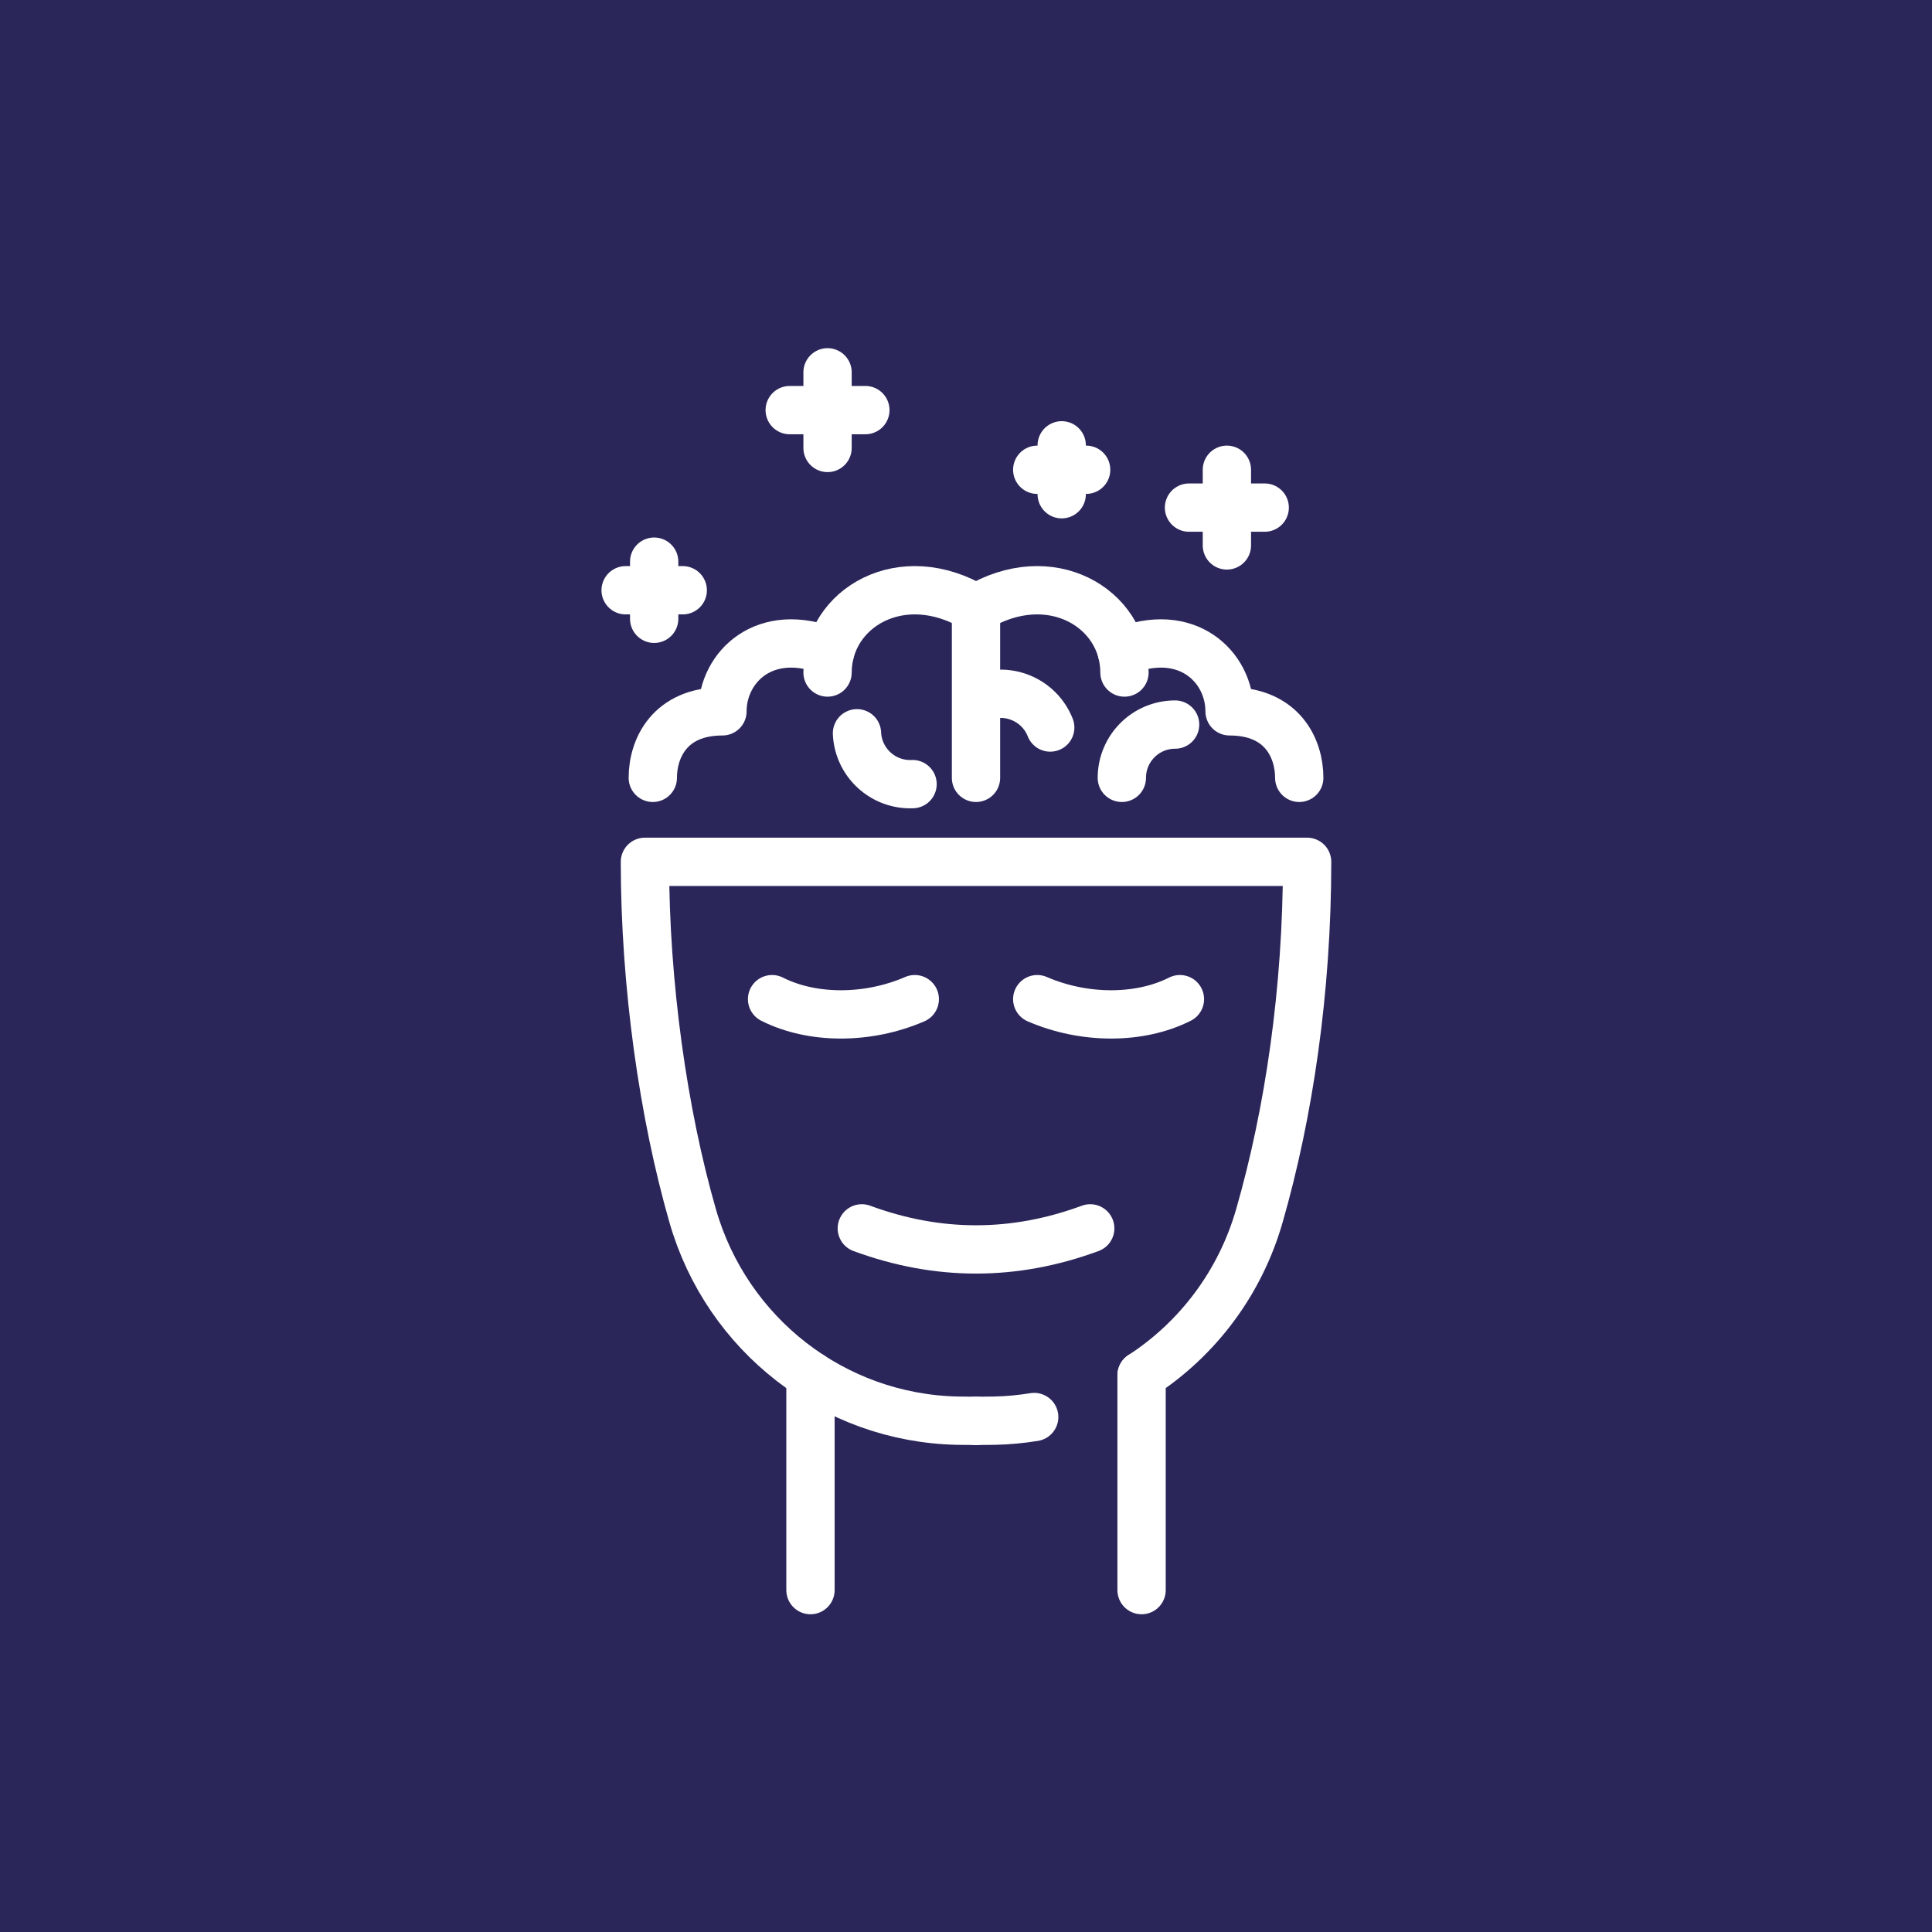 <?xml version="1.0" encoding="utf-8"?>
<!-- Generator: Adobe Illustrator 16.0.0, SVG Export Plug-In . SVG Version: 6.00 Build 0)  -->
<!DOCTYPE svg PUBLIC "-//W3C//DTD SVG 1.1//EN" "http://www.w3.org/Graphics/SVG/1.1/DTD/svg11.dtd">
<svg version="1.1" xmlns="http://www.w3.org/2000/svg" xmlns:xlink="http://www.w3.org/1999/xlink" x="0px" y="0px" width="80px"
	 height="80px" viewBox="0 0 80 80" enable-background="new 0 0 80 80" xml:space="preserve">
<g id="Calque_4">
	<rect x="-1.563" y="-1.563" fill="#2A265A" width="82.75" height="82.75"/>
</g>
<g id="Calque_1">
	<g>
		<g>
			<path fill="none" stroke="#FFFFFF" stroke-width="2" stroke-linecap="round" stroke-linejoin="round" stroke-miterlimit="10" d="
				M47.27,56.95c2.313-1.503,4.077-3.817,4.878-6.606c1.216-4.228,1.977-9.316,1.977-14.658H26.705
				c0,5.093,0.762,10.43,1.977,14.658c1.414,4.925,5.841,8.373,10.963,8.483c0.253,0.005,0.51,0.008,0.77,0.008"/>
			<path fill="none" stroke="#FFFFFF" stroke-width="2" stroke-linecap="round" stroke-linejoin="round" stroke-miterlimit="10" d="
				M40.414,58.835c0.26,0,0.518-0.003,0.771-0.008c0.556-0.012,1.103-0.064,1.639-0.151"/>
			<path fill="none" stroke="#FFFFFF" stroke-width="2" stroke-linecap="round" stroke-linejoin="round" stroke-miterlimit="10" d="
				M31.97,41.373c1.667,0.842,3.964,0.842,5.909,0"/>
			<path fill="none" stroke="#FFFFFF" stroke-width="2" stroke-linecap="round" stroke-linejoin="round" stroke-miterlimit="10" d="
				M48.858,41.373c-1.666,0.842-3.964,0.842-5.908,0"/>
			
				<line fill="none" stroke="#FFFFFF" stroke-width="2" stroke-linecap="round" stroke-linejoin="round" stroke-miterlimit="10" x1="33.56" y1="56.949" x2="33.56" y2="65.843"/>
			
				<line fill="none" stroke="#FFFFFF" stroke-width="2" stroke-linecap="round" stroke-linejoin="round" stroke-miterlimit="10" x1="47.27" y1="56.949" x2="47.27" y2="65.843"/>
		</g>
		<g>
			<path fill="none" stroke="#FFFFFF" stroke-width="2" stroke-linecap="round" stroke-linejoin="round" stroke-miterlimit="10" d="
				M40.414,25.197c-3.074-1.864-6.147-0.017-6.147,2.651"/>
			<path fill="none" stroke="#FFFFFF" stroke-width="2" stroke-linecap="round" stroke-linejoin="round" stroke-miterlimit="10" d="
				M34.376,26.988c-2.701-1.099-4.461,0.628-4.461,2.467c-2.194,0-2.884,1.545-2.884,2.754"/>
			<path fill="none" stroke="#FFFFFF" stroke-width="2" stroke-linecap="round" stroke-linejoin="round" stroke-miterlimit="10" d="
				M40.414,25.197c3.074-1.864,6.148-0.017,6.148,2.651"/>
			<path fill="none" stroke="#FFFFFF" stroke-width="2" stroke-linecap="round" stroke-linejoin="round" stroke-miterlimit="10" d="
				M46.453,26.988c2.699-1.099,4.461,0.628,4.461,2.467c2.193,0,2.885,1.545,2.885,2.754"/>
			
				<line fill="none" stroke="#FFFFFF" stroke-width="2" stroke-linecap="round" stroke-linejoin="round" stroke-miterlimit="10" x1="40.414" y1="25.197" x2="40.414" y2="32.209"/>
			<path fill="none" stroke="#FFFFFF" stroke-width="2" stroke-linecap="round" stroke-linejoin="round" stroke-miterlimit="10" d="
				M46.453,32.209c0-1.218,0.986-2.206,2.206-2.206"/>
			<path fill="none" stroke="#FFFFFF" stroke-width="2" stroke-linecap="round" stroke-linejoin="round" stroke-miterlimit="10" d="
				M37.787,32.469c-1.217,0.054-2.248-0.889-2.301-2.106"/>
			<path fill="none" stroke="#FFFFFF" stroke-width="2" stroke-linecap="round" stroke-linejoin="round" stroke-miterlimit="10" d="
				M40.628,28.882c1.133-0.447,2.413,0.11,2.86,1.243"/>
		</g>
		<path fill="none" stroke="#FFFFFF" stroke-width="2" stroke-linecap="round" stroke-linejoin="round" stroke-miterlimit="10" d="
			M35.686,50.864c3.152,1.163,6.305,1.163,9.458,0"/>
		<g>
			
				<line fill="none" stroke="#FFFFFF" stroke-width="2" stroke-linecap="round" stroke-linejoin="round" stroke-miterlimit="10" x1="34.267" y1="15.417" x2="34.267" y2="18.549"/>
			
				<line fill="none" stroke="#FFFFFF" stroke-width="2" stroke-linecap="round" stroke-linejoin="round" stroke-miterlimit="10" x1="32.7" y1="16.982" x2="35.833" y2="16.982"/>
		</g>
		<g>
			
				<line fill="none" stroke="#FFFFFF" stroke-width="2" stroke-linecap="round" stroke-linejoin="round" stroke-miterlimit="10" x1="43.963" y1="18.44" x2="43.963" y2="20.465"/>
			
				<line fill="none" stroke="#FFFFFF" stroke-width="2" stroke-linecap="round" stroke-linejoin="round" stroke-miterlimit="10" x1="42.95" y1="19.452" x2="44.975" y2="19.452"/>
		</g>
		<g>
			
				<line fill="none" stroke="#FFFFFF" stroke-width="2" stroke-linecap="round" stroke-linejoin="round" stroke-miterlimit="10" x1="50.803" y1="19.452" x2="50.803" y2="22.585"/>
			
				<line fill="none" stroke="#FFFFFF" stroke-width="2" stroke-linecap="round" stroke-linejoin="round" stroke-miterlimit="10" x1="49.234" y1="21.019" x2="52.369" y2="21.019"/>
		</g>
		<g>
			
				<line fill="none" stroke="#FFFFFF" stroke-width="2" stroke-linecap="round" stroke-linejoin="round" stroke-miterlimit="10" x1="27.088" y1="23.257" x2="27.088" y2="25.623"/>
			
				<line fill="none" stroke="#FFFFFF" stroke-width="2" stroke-linecap="round" stroke-linejoin="round" stroke-miterlimit="10" x1="25.906" y1="24.441" x2="28.271" y2="24.441"/>
		</g>
	</g>
</g>
<g id="Calque_2" display="none">
	<g display="inline">
		<g>
			
				<line fill="none" stroke="#FFFFFF" stroke-width="2" stroke-linecap="round" stroke-linejoin="round" stroke-miterlimit="10" x1="58.17" y1="18.213" x2="58.17" y2="20.892"/>
			
				<line fill="none" stroke="#FFFFFF" stroke-width="2" stroke-linecap="round" stroke-linejoin="round" stroke-miterlimit="10" x1="58.17" y1="26.875" x2="58.17" y2="24.197"/>
			
				<line fill="none" stroke="#FFFFFF" stroke-width="2" stroke-linecap="round" stroke-linejoin="round" stroke-miterlimit="10" x1="53.838" y1="22.544" x2="56.517" y2="22.544"/>
			
				<line fill="none" stroke="#FFFFFF" stroke-width="2" stroke-linecap="round" stroke-linejoin="round" stroke-miterlimit="10" x1="62.5" y1="22.544" x2="59.821" y2="22.544"/>
		</g>
		<g>
			
				<line fill="none" stroke="#FFFFFF" stroke-width="2" stroke-linecap="round" stroke-linejoin="round" stroke-miterlimit="10" x1="21.861" y1="18.213" x2="21.861" y2="20.892"/>
			
				<line fill="none" stroke="#FFFFFF" stroke-width="2" stroke-linecap="round" stroke-linejoin="round" stroke-miterlimit="10" x1="21.861" y1="26.875" x2="21.861" y2="24.197"/>
			
				<line fill="none" stroke="#FFFFFF" stroke-width="2" stroke-linecap="round" stroke-linejoin="round" stroke-miterlimit="10" x1="26.193" y1="22.544" x2="23.514" y2="22.544"/>
			
				<line fill="none" stroke="#FFFFFF" stroke-width="2" stroke-linecap="round" stroke-linejoin="round" stroke-miterlimit="10" x1="17.53" y1="22.544" x2="20.208" y2="22.544"/>
		</g>
		<g>
			
				<circle fill="none" stroke="#FFFFFF" stroke-width="2" stroke-linecap="round" stroke-linejoin="round" stroke-miterlimit="10" cx="40.015" cy="22.544" r="5.063"/>
			<path fill="none" stroke="#FFFFFF" stroke-width="2" stroke-linecap="round" stroke-linejoin="round" stroke-miterlimit="10" d="
				M40.015,30.56c-2.933,0-5.866,0.313-8.799,0.942c-1.651,0.354-2.862,1.772-2.976,3.458l-0.592,8.756
				c-0.056,0.824-0.337,1.619-0.813,2.296l-5.976,8.498c-0.501,0.711-0.417,1.681,0.198,2.296c0.745,0.744,1.967,0.689,2.642-0.118
				l6.847-8.199c0.551-0.66,0.897-1.466,0.995-2.32l0.792-7.086"/>
			
				<polyline fill="none" stroke="#FFFFFF" stroke-width="2" stroke-linecap="round" stroke-linejoin="round" stroke-miterlimit="10" points="
				30.359,54.065 36.078,54.065 51.622,56.274 			"/>
			<path fill="none" stroke="#FFFFFF" stroke-width="2" stroke-linecap="round" stroke-linejoin="round" stroke-miterlimit="10" d="
				M31.875,36.764c1.509,7.352,2.498,13.084-1.516,17.302"/>
			<path fill="none" stroke="#FFFFFF" stroke-width="2" stroke-linecap="round" stroke-linejoin="round" stroke-miterlimit="10" d="
				M40.015,30.56c2.934,0,5.866,0.313,8.798,0.942c1.654,0.354,2.862,1.772,2.978,3.458l0.592,8.756
				c0.057,0.824,0.337,1.619,0.813,2.296l5.976,8.498c0.502,0.711,0.417,1.681-0.198,2.296c-0.745,0.744-1.967,0.689-2.642-0.118
				l-6.847-8.199c-0.551-0.66-0.896-1.466-0.996-2.32l-0.791-7.086"/>
			<path fill="none" stroke="#FFFFFF" stroke-width="2" stroke-linecap="round" stroke-linejoin="round" stroke-miterlimit="10" d="
				M48.154,36.764c-1.51,7.352-2.498,13.084,1.516,17.302"/>
			<path fill="none" stroke="#FFFFFF" stroke-width="2" stroke-linecap="round" stroke-linejoin="round" stroke-miterlimit="10" d="
				M23.163,57.124v1.848c0,0.944,0.448,1.829,1.208,2.389l1.682,1.236c1.043,0.769,2.303,1.181,3.597,1.181h20.579"/>
			<path fill="none" stroke="#FFFFFF" stroke-width="2" stroke-linecap="round" stroke-linejoin="round" stroke-miterlimit="10" d="
				M56.716,57.124v1.848c0,0.944-0.447,1.829-1.209,2.389l-1.682,1.236c-1.042,0.769-2.303,1.181-3.597,1.181"/>
			
				<polyline fill="none" stroke="#FFFFFF" stroke-width="2" stroke-linecap="round" stroke-linejoin="round" stroke-miterlimit="10" points="
				29.025,56.796 33.137,56.796 51.346,63.673 			"/>
		</g>
	</g>
</g>
<g id="Calque_3" display="none">
	<g display="inline">
		<path fill="none" stroke="#FFFFFF" stroke-width="2" stroke-linecap="round" stroke-linejoin="round" stroke-miterlimit="10" d="
			M46.402,55.648c2.153-1.4,3.8-3.558,4.546-6.153c1.133-3.942,1.842-8.683,1.842-13.661H27.24c0,4.746,0.71,9.719,1.842,13.661
			c1.318,4.586,5.443,7.799,10.215,7.902c0.237,0.005,0.476,0.008,0.718,0.008"/>
		<path fill="none" stroke="#FFFFFF" stroke-width="2" stroke-linecap="round" stroke-linejoin="round" stroke-miterlimit="10" d="
			M40.015,57.405c0.243,0,0.481-0.003,0.719-0.008c0.518-0.011,1.027-0.059,1.528-0.142"/>
		<path fill="none" stroke="#FFFFFF" stroke-width="2" stroke-linecap="round" stroke-linejoin="round" stroke-miterlimit="10" d="
			M32.146,41.133c1.553,0.786,3.693,0.786,5.506,0"/>
		<path fill="none" stroke="#FFFFFF" stroke-width="2" stroke-linecap="round" stroke-linejoin="round" stroke-miterlimit="10" d="
			M47.884,41.133c-1.554,0.786-3.694,0.786-5.507,0"/>
		
			<line fill="none" stroke="#FFFFFF" stroke-width="2" stroke-linecap="round" stroke-linejoin="round" stroke-miterlimit="10" x1="33.627" y1="55.647" x2="33.627" y2="63.936"/>
		
			<line fill="none" stroke="#FFFFFF" stroke-width="2" stroke-linecap="round" stroke-linejoin="round" stroke-miterlimit="10" x1="46.402" y1="55.647" x2="46.402" y2="63.936"/>
		<path fill="none" stroke="#FFFFFF" stroke-width="2" stroke-linecap="round" stroke-linejoin="round" stroke-miterlimit="10" d="
			M29.791,33.265c-1.801-7.066-8.903-10.277-8.903-10.277"/>
		<path fill="none" stroke="#FFFFFF" stroke-width="2" stroke-linecap="round" stroke-linejoin="round" stroke-miterlimit="10" d="
			M30.706,27.235c-2.179-4.94-7.231-9.476-7.231-9.476"/>
		<g>
			<path fill="none" stroke="#FFFFFF" stroke-width="2" stroke-linecap="round" stroke-linejoin="round" stroke-miterlimit="10" d="
				M42.146,21.147c0,1.871-2.131,3.387-2.131,3.387s-2.13-1.516-2.13-3.387s2.13-3.387,2.13-3.387S42.146,19.276,42.146,21.147z"/>
			<path fill="none" stroke="#FFFFFF" stroke-width="2" stroke-linecap="round" stroke-linejoin="round" stroke-miterlimit="10" d="
				M42.146,28.325c0,1.871-2.131,3.388-2.131,3.388s-2.13-1.517-2.13-3.388c0-1.871,2.13-3.387,2.13-3.387
				S42.146,26.454,42.146,28.325z"/>
			<path fill="none" stroke="#FFFFFF" stroke-width="2" stroke-linecap="round" stroke-linejoin="round" stroke-miterlimit="10" d="
				M43.807,26.867c-1.872,0-3.389-2.131-3.389-2.131s1.517-2.131,3.389-2.131c1.87,0,3.388,2.131,3.388,2.131
				S45.677,26.867,43.807,26.867z"/>
			<path fill="none" stroke="#FFFFFF" stroke-width="2" stroke-linecap="round" stroke-linejoin="round" stroke-miterlimit="10" d="
				M36.224,26.867c-1.871,0-3.387-2.131-3.387-2.131s1.516-2.131,3.387-2.131s3.388,2.131,3.388,2.131S38.094,26.867,36.224,26.867z
				"/>
			
				<circle fill="#3B3B3B" stroke="#FFFFFF" stroke-width="2" stroke-linecap="round" stroke-miterlimit="10" cx="35.434" cy="20.155" r="0.736"/>
			
				<circle fill="#3B3B3B" stroke="#FFFFFF" stroke-width="2" stroke-linecap="round" stroke-miterlimit="10" cx="44.596" cy="20.155" r="0.734"/>
			
				<circle fill="#3B3B3B" stroke="#FFFFFF" stroke-width="2" stroke-linecap="round" stroke-miterlimit="10" cx="35.434" cy="29.317" r="0.736"/>
			
				<circle fill="#3B3B3B" stroke="#FFFFFF" stroke-width="2" stroke-linecap="round" stroke-miterlimit="10" cx="44.596" cy="29.317" r="0.734"/>
		</g>
		<path fill="none" stroke="#FFFFFF" stroke-width="2" stroke-linecap="round" stroke-linejoin="round" stroke-miterlimit="10" d="
			M29.791,17.324c0.991,1.944,1.829,4.264,1.829,4.264"/>
		<path fill="none" stroke="#FFFFFF" stroke-width="2" stroke-linecap="round" stroke-linejoin="round" stroke-miterlimit="10" d="
			M50.237,33.265c1.804-7.066,8.904-10.277,8.904-10.277"/>
		<path fill="none" stroke="#FFFFFF" stroke-width="2" stroke-linecap="round" stroke-linejoin="round" stroke-miterlimit="10" d="
			M49.324,27.235c2.181-4.94,7.23-9.476,7.23-9.476"/>
		<path fill="none" stroke="#FFFFFF" stroke-width="2" stroke-linecap="round" stroke-linejoin="round" stroke-miterlimit="10" d="
			M50.237,17.324c-0.988,1.944-1.828,4.264-1.828,4.264"/>
	</g>
</g>
</svg>
